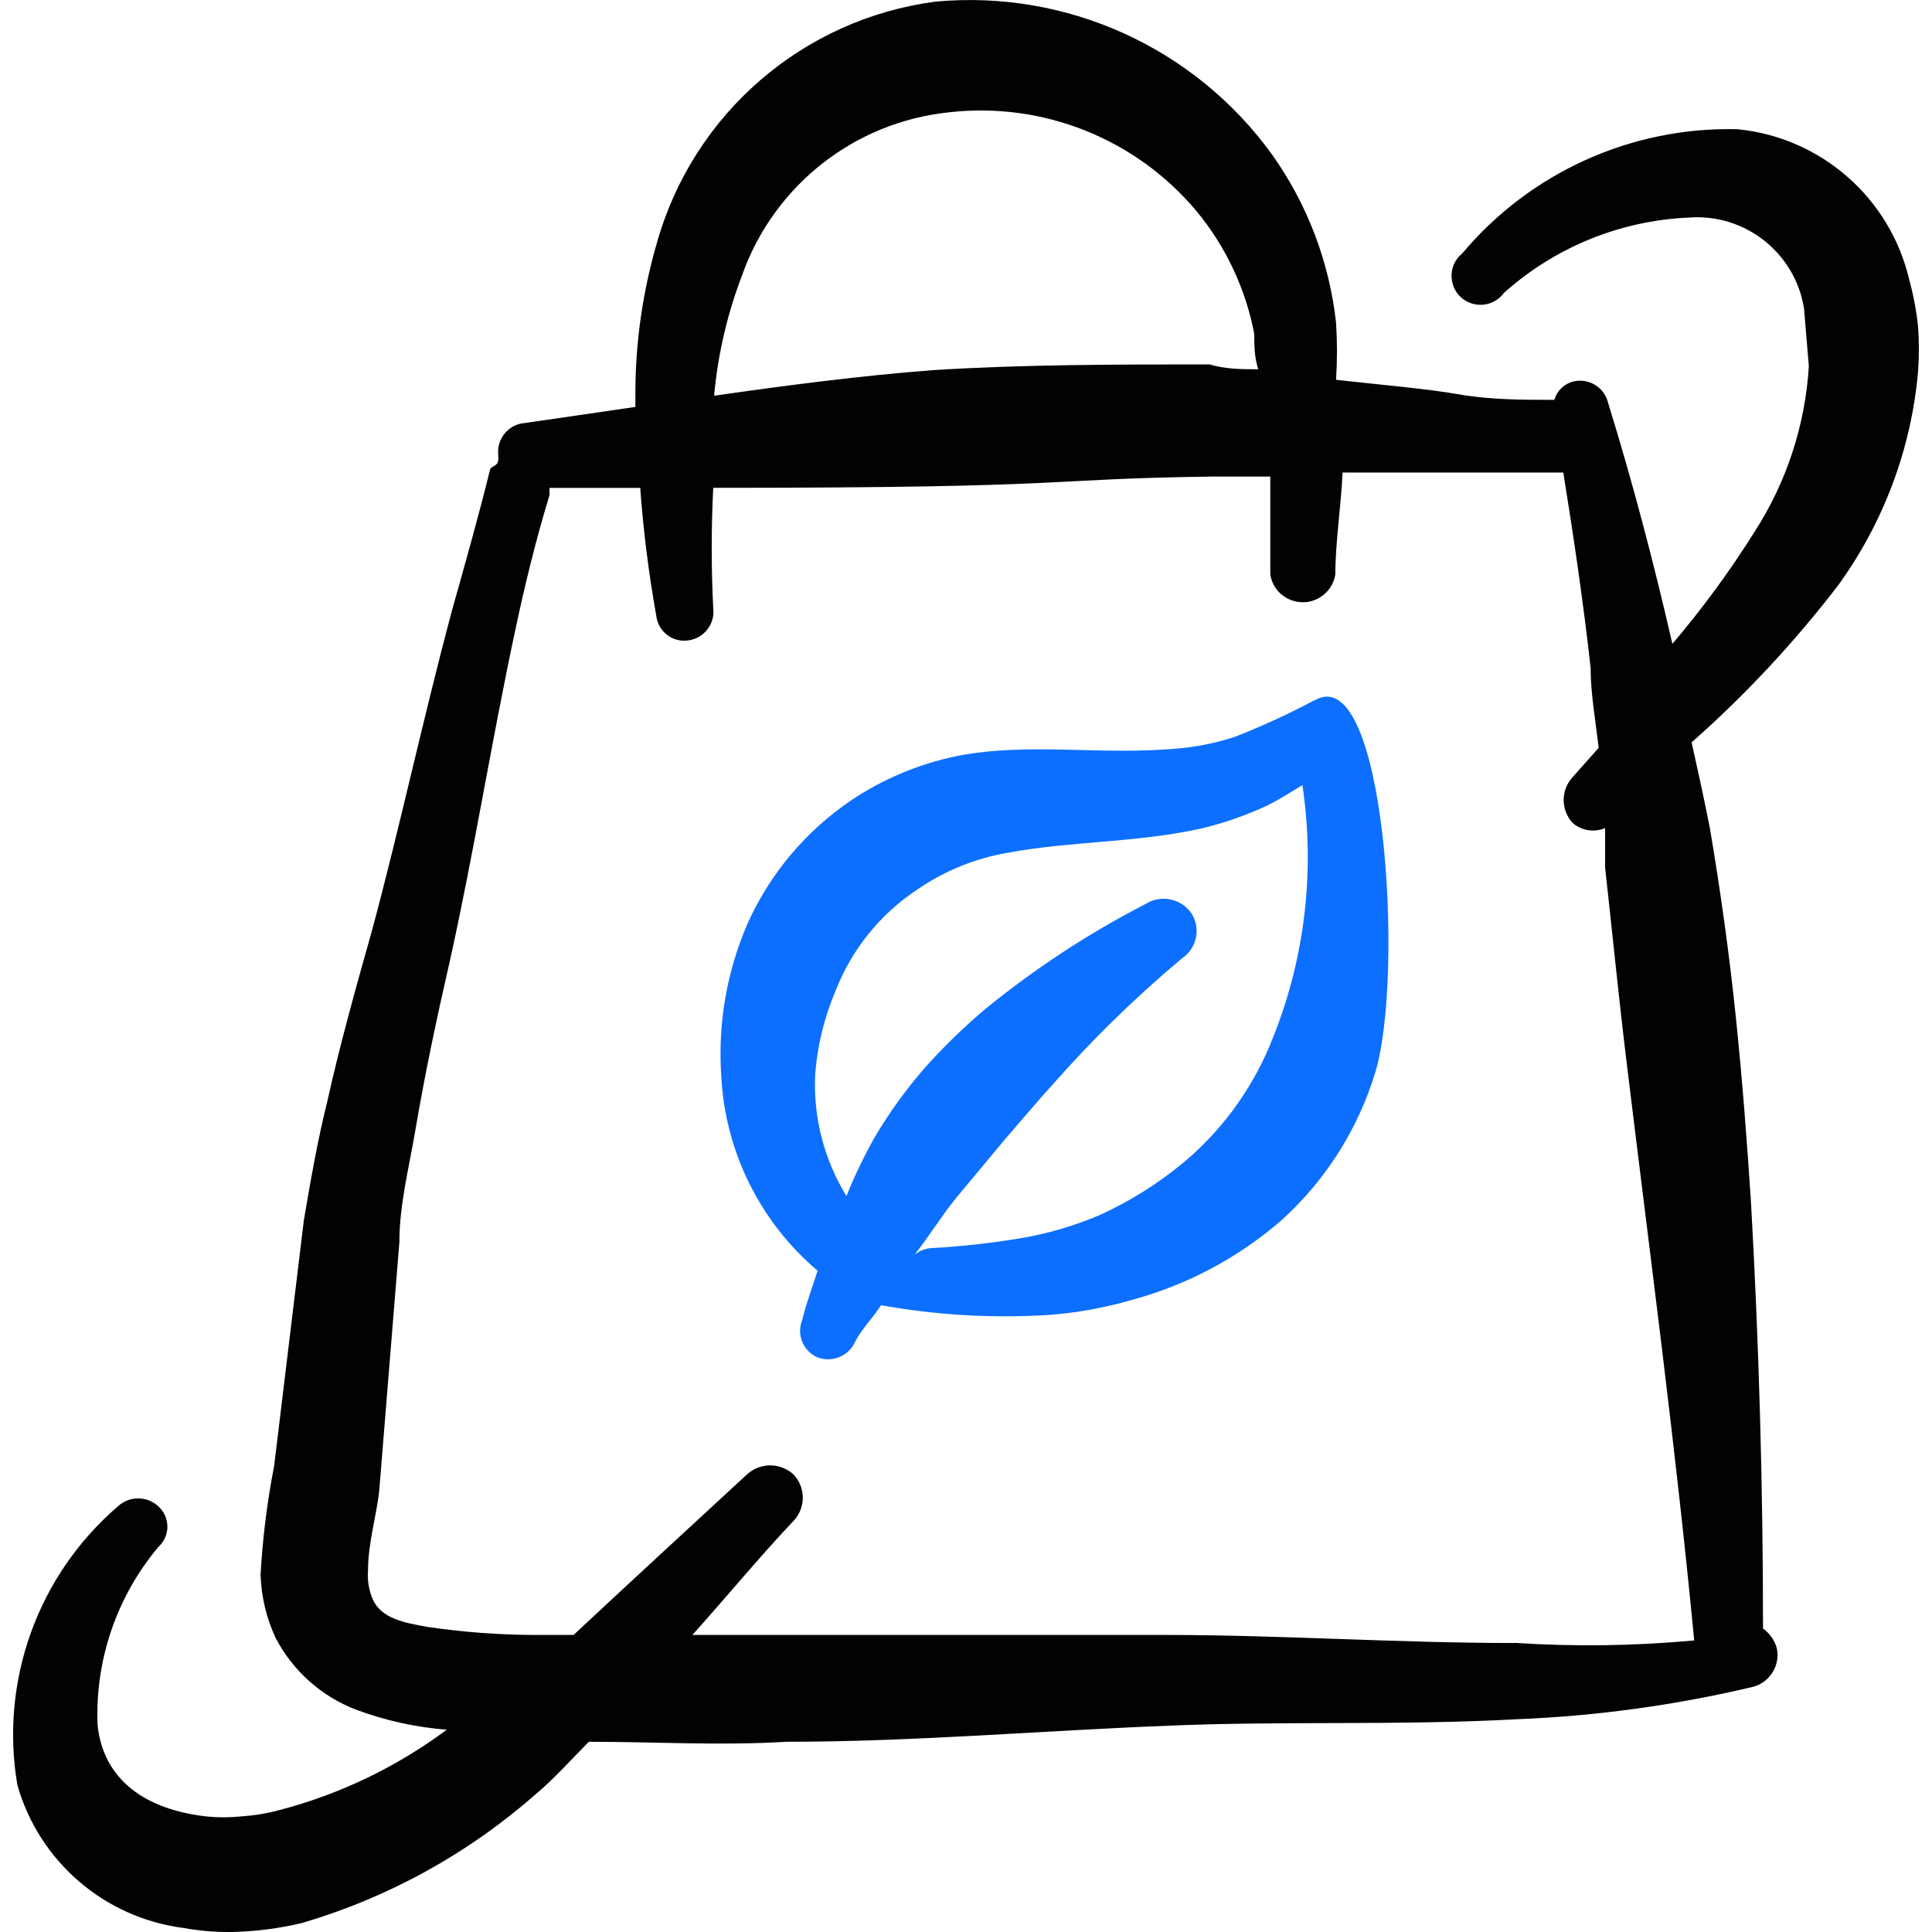 <svg xmlns="http://www.w3.org/2000/svg" fill="none" viewBox="0 0 24 24" id="Shopping-Bag-Biodegradable-1--Streamline-Freehand">
  <desc>
    Shopping Bag Biodegradable 1 Streamline Icon: https://streamlinehq.com
  </desc>
  <path fill="#0c6fff" fill-rule="evenodd" d="M16.338 8.694c-0.323 0.172 -0.656 0.325 -0.997 0.459 -0.214 0.07 -0.434 0.117 -0.658 0.14 -0.997 0.1 -1.895 -0.08 -2.802 0.1 -0.467 0.097 -0.91 0.283 -1.306 0.548 -0.562 0.38 -1.007 0.908 -1.286 1.526 -0.261 0.599 -0.374 1.252 -0.329 1.905 0.049 0.935 0.482 1.808 1.196 2.413 -0.06 0.199 -0.14 0.399 -0.189 0.608 -0.076 0.182 0.008 0.391 0.189 0.469 0.184 0.069 0.391 -0.018 0.469 -0.199 0.09 -0.17 0.219 -0.289 0.319 -0.449 0.691 0.124 1.394 0.165 2.094 0.12 0.338 -0.026 0.672 -0.086 0.997 -0.179 0.696 -0.184 1.341 -0.525 1.885 -0.997 0.549 -0.497 0.953 -1.135 1.167 -1.845 0.359 -1.206 0.12 -5.105 -0.748 -4.617Zm-0.518 4.178c-0.225 0.589 -0.591 1.113 -1.067 1.526 -0.331 0.283 -0.7 0.518 -1.097 0.698 -0.32 0.136 -0.654 0.233 -0.997 0.289 -0.363 0.06 -0.729 0.1 -1.097 0.12 -0.073 0.007 -0.142 0.035 -0.199 0.08 0.179 -0.229 0.339 -0.489 0.518 -0.708l0.598 -0.718c0.199 -0.229 0.399 -0.469 0.608 -0.698 0.492 -0.558 1.025 -1.078 1.595 -1.555 0.185 -0.123 0.238 -0.371 0.12 -0.558 -0.127 -0.186 -0.378 -0.239 -0.568 -0.12 -0.709 0.365 -1.377 0.803 -1.994 1.306 -0.27 0.228 -0.523 0.474 -0.758 0.738 -0.232 0.267 -0.438 0.554 -0.618 0.858 -0.132 0.235 -0.249 0.478 -0.349 0.728 -0.278 -0.452 -0.413 -0.976 -0.389 -1.506 0.027 -0.364 0.115 -0.722 0.259 -1.057 0.199 -0.504 0.547 -0.935 0.997 -1.236 0.346 -0.241 0.741 -0.401 1.157 -0.469 0.758 -0.14 1.546 -0.12 2.343 -0.289 0.292 -0.066 0.576 -0.163 0.848 -0.289 0.15 -0.07 0.299 -0.17 0.449 -0.259 0.158 1.054 0.034 2.131 -0.359 3.121Z" clip-rule="evenodd" stroke-width="1"></path>
  <path fill="#020202" fill-rule="evenodd" d="M22.829 7.278c0.566 -0.778 0.911 -1.694 0.997 -2.652 0.015 -0.192 0.015 -0.386 0 -0.578 -0.021 -0.195 -0.058 -0.389 -0.11 -0.578 -0.239 -1.014 -1.097 -1.764 -2.134 -1.865 -1.316 -0.032 -2.574 0.537 -3.42 1.546 -0.213 0.176 -0.155 0.517 0.104 0.613 0.151 0.056 0.32 0.005 0.415 -0.124 0.633 -0.568 1.444 -0.899 2.293 -0.937 0.699 -0.056 1.324 0.434 1.436 1.127l0.06 0.718c-0.044 0.735 -0.278 1.446 -0.678 2.064 -0.305 0.486 -0.645 0.949 -1.017 1.386 -0.229 -0.997 -0.489 -1.994 -0.798 -2.991 -0.044 -0.192 -0.236 -0.313 -0.429 -0.269 -0.115 0.028 -0.207 0.115 -0.239 0.229 -0.399 0 -0.798 0 -1.196 -0.07 -0.399 -0.07 -0.997 -0.12 -1.516 -0.179 0.015 -0.236 0.015 -0.472 0 -0.708 -0.083 -0.755 -0.357 -1.476 -0.798 -2.094C14.839 0.59 13.251 -0.13 11.622 0.02 9.975 0.236 8.614 1.412 8.162 3.011c-0.176 0.603 -0.267 1.227 -0.269 1.855v0.189l-1.366 0.199c-0.198 0.011 -0.35 0.181 -0.339 0.379 0.011 0.198 0 0 0 0.08 0 0.08 -0.08 0.07 -0.1 0.12 -0.14 0.568 -0.309 1.167 -0.469 1.735 -0.359 1.336 -0.648 2.692 -0.997 3.988 -0.199 0.708 -0.399 1.416 -0.558 2.134 -0.12 0.479 -0.209 0.997 -0.289 1.466l-0.369 3.051c-0.087 0.448 -0.144 0.901 -0.169 1.356 0.009 0.273 0.073 0.541 0.189 0.788 0.214 0.407 0.568 0.723 0.997 0.887 0.362 0.135 0.741 0.219 1.127 0.249 -0.621 0.462 -1.325 0.801 -2.074 0.997 -0.156 0.043 -0.317 0.069 -0.479 0.08 -0.146 0.015 -0.293 0.015 -0.439 0 -0.857 -0.1 -1.286 -0.538 -1.346 -1.137 -0.032 -0.806 0.238 -1.596 0.758 -2.213 0.146 -0.134 0.146 -0.364 0 -0.499 -0.142 -0.135 -0.366 -0.135 -0.508 0 -0.993 0.855 -1.466 2.168 -1.246 3.46 0.271 0.951 1.083 1.649 2.064 1.775 0.201 0.036 0.404 0.053 0.608 0.05 0.289 -0.007 0.576 -0.044 0.857 -0.11 1.072 -0.314 2.062 -0.858 2.902 -1.595 0.239 -0.199 0.449 -0.439 0.668 -0.658 0.818 0 1.635 0.05 2.453 0 1.595 0 3.191 -0.14 4.756 -0.2 1.386 -0.06 2.862 0 4.317 -0.08 0.984 -0.039 1.963 -0.173 2.921 -0.399 0.22 -0.05 0.359 -0.268 0.309 -0.489 -0.029 -0.096 -0.088 -0.18 -0.17 -0.239 0 -1.765 -0.05 -3.53 -0.149 -5.285 -0.05 -0.778 -0.11 -1.555 -0.19 -2.323 -0.08 -0.768 -0.189 -1.555 -0.319 -2.323 -0.07 -0.359 -0.149 -0.718 -0.229 -1.077 0.666 -0.588 1.274 -1.24 1.815 -1.944ZM9.229 3.39c0.401 -1.097 1.391 -1.871 2.553 -1.994 1.168 -0.136 2.326 0.325 3.081 1.226 0.364 0.44 0.611 0.965 0.718 1.526 0 0.14 0 0.289 0.05 0.439 -0.2 0 -0.399 0 -0.608 -0.06 -1.147 0 -2.283 0 -3.42 0.07 -0.917 0.07 -1.825 0.189 -2.732 0.319 0.047 -0.523 0.168 -1.037 0.359 -1.526ZM18.811 20.41c-1.446 0 -2.921 -0.1 -4.307 -0.1H8.601c0.439 -0.489 0.857 -0.997 1.256 -1.416 0.154 -0.162 0.154 -0.416 0 -0.578 -0.164 -0.15 -0.415 -0.15 -0.578 0 -0.658 0.608 -1.396 1.286 -2.154 1.994h-0.489c-0.444 -0.002 -0.887 -0.035 -1.326 -0.1 -0.279 -0.05 -0.568 -0.1 -0.678 -0.339 -0.05 -0.116 -0.071 -0.243 -0.06 -0.369 0 -0.339 0.11 -0.688 0.14 -0.997l0.249 -3.071c0 -0.469 0.12 -0.927 0.199 -1.396 0.12 -0.708 0.269 -1.406 0.429 -2.104 0.299 -1.346 0.518 -2.732 0.808 -4.088 0.12 -0.568 0.259 -1.137 0.429 -1.695v-0.09h1.127c0.039 0.532 0.105 1.061 0.199 1.585 0.021 0.198 0.202 0.339 0.399 0.309 0.195 -0.026 0.333 -0.204 0.309 -0.399 -0.025 -0.498 -0.025 -0.997 0 -1.496 4.666 0 3.988 -0.11 6.202 -0.14h0.718v1.216c0.049 0.311 0.416 0.452 0.661 0.254 0.079 -0.064 0.131 -0.154 0.147 -0.254 0 -0.399 0.07 -0.838 0.09 -1.266h2.742c0.13 0.808 0.249 1.615 0.339 2.423 0 0.319 0.06 0.648 0.1 0.997l-0.319 0.359c-0.154 0.162 -0.154 0.416 0 0.578 0.111 0.093 0.265 0.116 0.399 0.06v0.489c0.09 0.808 0.17 1.625 0.269 2.433 0.289 2.383 0.608 4.766 0.838 7.169 -0.743 0.069 -1.489 0.079 -2.233 0.03Z" clip-rule="evenodd" stroke-width="1"></path>
</svg>